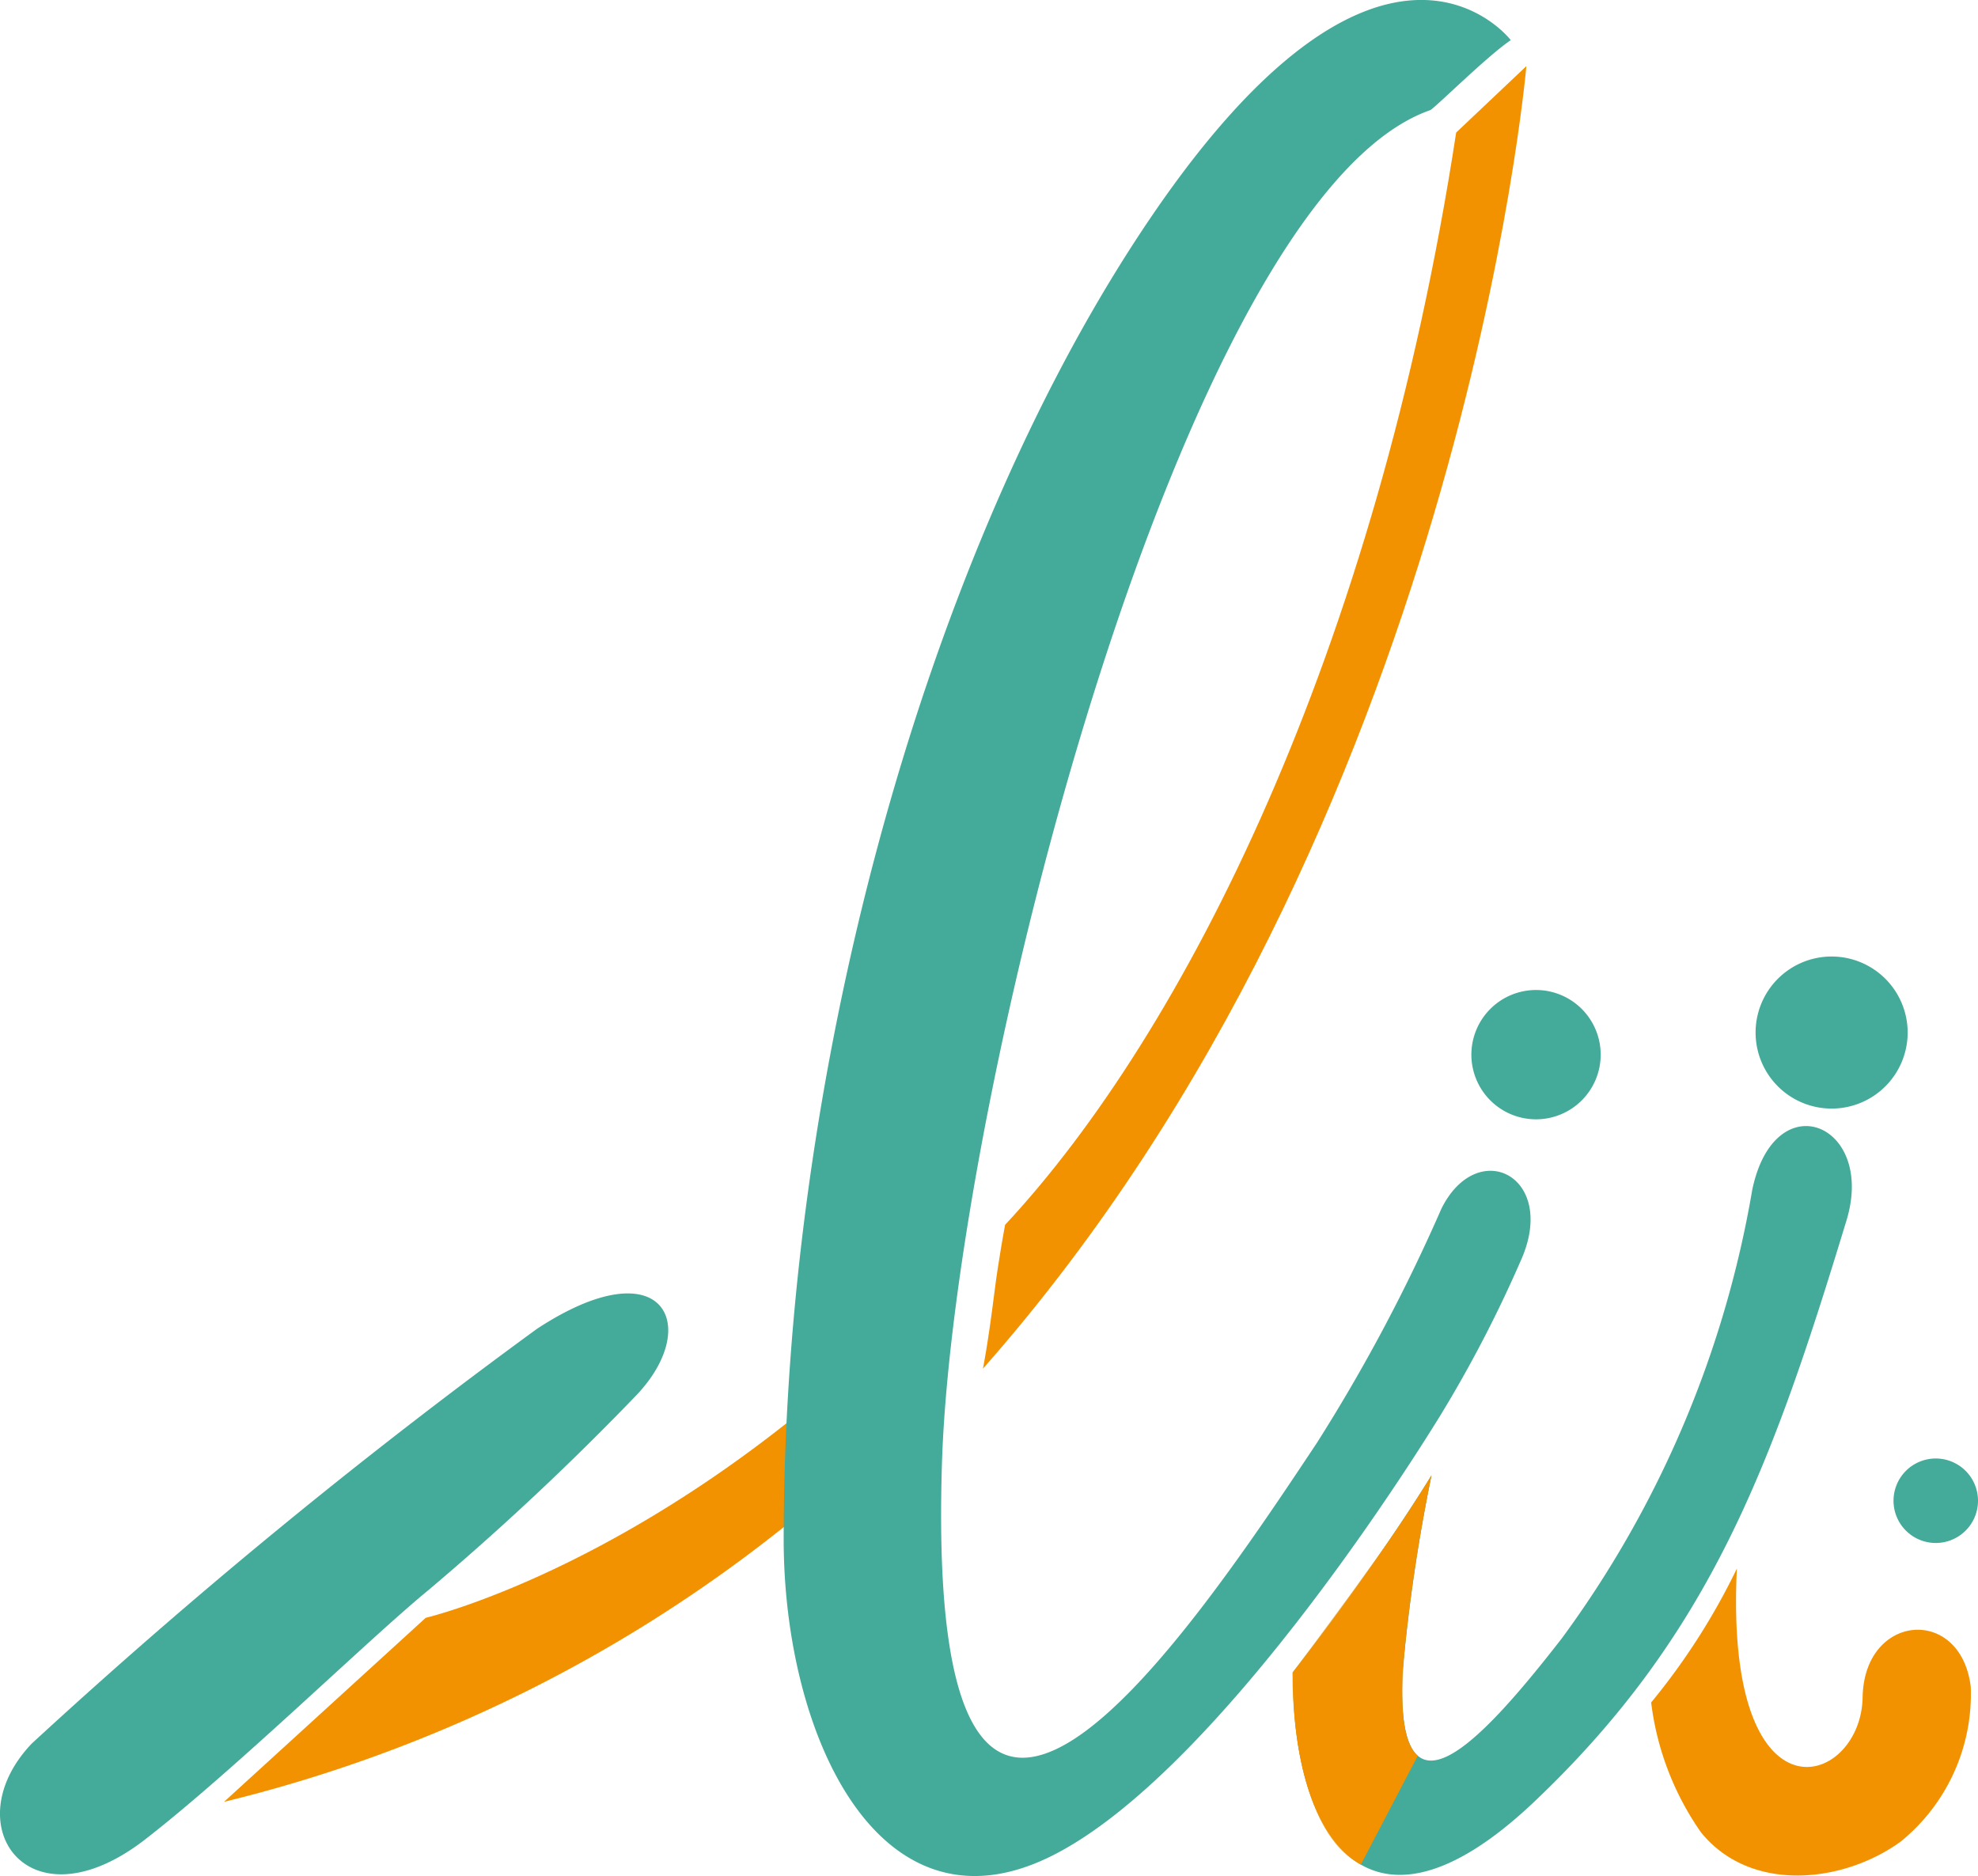 <svg id="グループ_436" data-name="グループ 436" xmlns="http://www.w3.org/2000/svg" width="45.891" height="43.526" viewBox="0 0 45.891 43.526">
  <path id="パス_377" data-name="パス 377" d="M64.648,24.431a24.476,24.476,0,0,1-4.415,10.4c-1.989,2.563-3.844,4.451-3.7.826a40.748,40.748,0,0,1,.675-4.607c-1.372,2.23-3.214,4.568-3.214,4.568-.036,3.685,1.669,6.725,5.586,3.017,4.109-3.892,5.539-7.853,7.256-13.5C67.517,22.89,65.168,21.929,64.648,24.431Z" transform="translate(-23.995 3.175)" fill="#44aa9a"/>
  <path id="パス_378" data-name="パス 378" d="M67.647,33.4c-.229-1.89-2.475-1.71-2.509.245-.037,2.084-3.213,3.094-2.917-2.989a15.422,15.422,0,0,1-1.989,3.107,6.67,6.67,0,0,0,1.153,3.009c1.147,1.426,3.314,1.185,4.644.213A4.411,4.411,0,0,0,67.647,33.4Z" transform="translate(-21.924 5.734)" fill="#f39200"/>
  <path id="パス_379" data-name="パス 379" d="M50.738,26.612c-5.586,5.344-10.686,6.53-10.686,6.53l-4.68,4.27A33.551,33.551,0,0,0,51.9,27.768,1.32,1.32,0,0,1,50.738,26.612Z" transform="translate(-30.175 4.391)" fill="#f39200"/>
  <path id="パス_380" data-name="パス 380" d="M61.2,3.986,59.571,5.527c-1.855,12.1-6.324,20.9-10.465,25.341,0,0-.154.808-.252,1.6-.151,1.2-.262,1.737-.262,1.737C59.68,21.643,61.2,3.986,61.2,3.986Z" transform="translate(-25.787 -2.452)" fill="#f39200"/>
  <path id="パス_381" data-name="パス 381" d="M57.208,29.035c-.535,1.016-3.227,4.578-3.227,4.578.007,1.774.429,3.839,1.554,4.427l1.345-2.492C55.951,34.926,57.208,29.035,57.208,29.035Z" transform="translate(-23.998 5.195)" fill="#f39200" opacity="0.6"/>
  <path id="パス_382" data-name="パス 382" d="M61.99,3.765s-3.125-4.1-8.869,4.9c-4.808,7.535-8,19.159-8,29.883,0,4.52,2.186,9.257,6.115,7.393,3.348-1.587,7.452-7.572,9.1-10.236A29.46,29.46,0,0,0,62.257,32c.788-1.894-1.048-2.8-1.879-1.119a40.1,40.1,0,0,1-2.885,5.426c-3.019,4.547-9.109,13.626-8.7.474.264-8.44,5.554-29.366,11.324-31.39C60.207,5.363,61.427,4.146,61.99,3.765Z" transform="translate(-26.939 -2.834)" fill="#44aa9a"/>
  <path id="パス_383" data-name="パス 383" d="M32.208,36.306a133.223,133.223,0,0,1,11.717-9.618c2.929-1.923,3.847-.088,2.318,1.529a63.549,63.549,0,0,1-4.853,4.547c-1.364,1.119-4.474,4.157-6.557,5.771C32.12,40.633,30.415,38.185,32.208,36.306Z" transform="translate(-31.47 4.143)" fill="#44aa9a"/>
  <path id="パス_384" data-name="パス 384" d="M60.1,21.863a1.5,1.5,0,1,1-1.5-1.5A1.5,1.5,0,0,1,60.1,21.863Z" transform="translate(-22.963 2.605)" fill="#44aa9a"/>
  <path id="パス_385" data-name="パス 385" d="M65.579,21.536a1.764,1.764,0,1,1-1.765-1.763A1.765,1.765,0,0,1,65.579,21.536Z" transform="translate(-21.32 2.418)" fill="#44aa9a"/>
  <path id="パス_386" data-name="パス 386" d="M66.413,29.626a.98.98,0,1,1-.98-.979A.98.98,0,0,1,66.413,29.626Z" transform="translate(-20.522 5.19)" fill="#44aa9a"/>
  <path id="パス_387" data-name="パス 387" d="M56.53,33.642a40.748,40.748,0,0,1,.675-4.607c-1.372,2.23-3.214,4.568-3.214,4.568-.019,2.013.482,3.829,1.576,4.462l1.321-2.527C56.623,35.311,56.487,34.722,56.53,33.642Z" transform="translate(-23.995 5.195)" fill="#f39200"/>
</svg>
